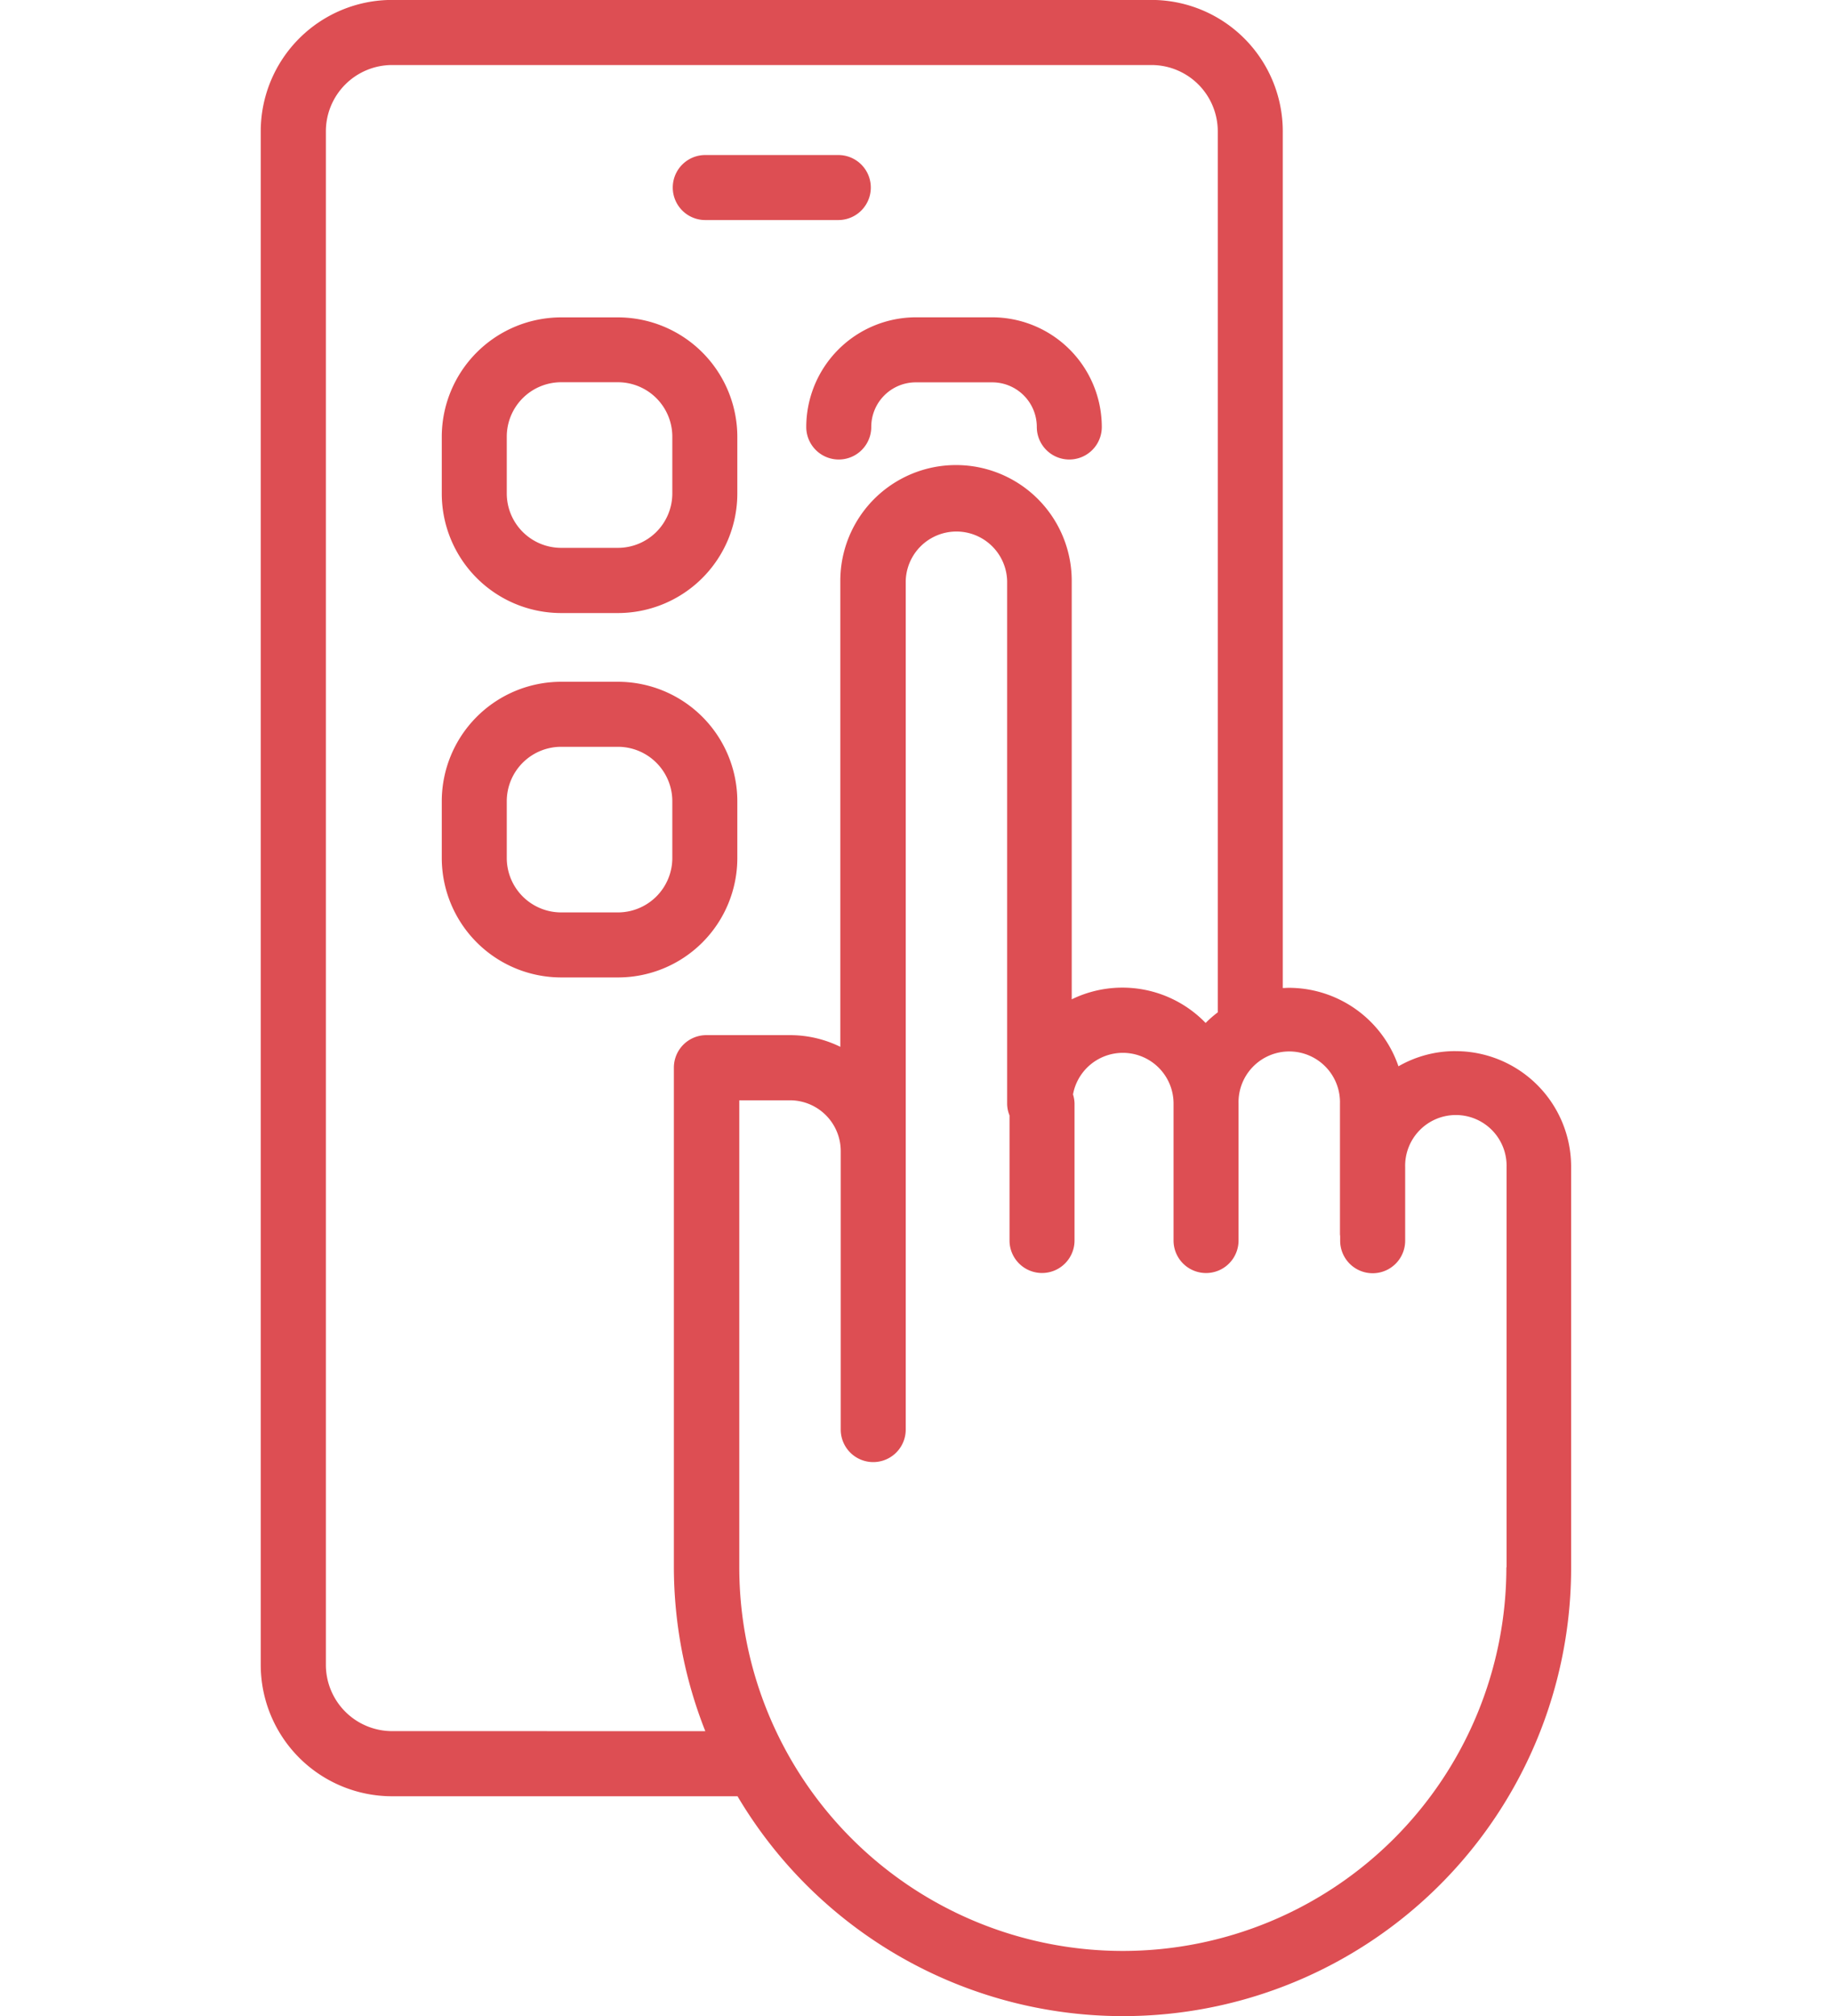 <?xml version="1.0" encoding="utf-8"?>
<svg xmlns="http://www.w3.org/2000/svg" width="50" height="55" viewBox="0 0 37.898 58.285">
  <g id="technology-selection" transform="translate(-12054.125 -2974)">
    <path id="Path_223088" data-name="Path 223088" d="M215.214,49.985a3.293,3.293,0,0,0-1.655.439,3.356,3.356,0,0,0-3.171-2.269c-.062,0-.119.006-.175.006V23.394a3.8,3.8,0,0,0-3.8-3.8h-21.96a3.8,3.8,0,0,0-3.8,3.8V67.728a3.8,3.8,0,0,0,3.8,3.8h9.99a12.959,12.959,0,0,0,24.11-6.618V53.332a3.341,3.341,0,0,0-3.34-3.346Zm-30.759,19.66a1.918,1.918,0,0,1-1.918-1.918V23.394a1.918,1.918,0,0,1,1.918-1.918h21.96a1.918,1.918,0,0,1,1.918,1.918v25.47a3.226,3.226,0,0,0-.351.307,3.346,3.346,0,0,0-3.873-.683v-12.1a3.346,3.346,0,1,0-6.693,0V49.861a3.3,3.3,0,0,0-1.467-.338h-2.407a.939.939,0,0,0-.94.94V64.908a12.929,12.929,0,0,0,.909,4.738Zm32.225-4.738a11.093,11.093,0,0,1-22.186,0v-13.5h1.467a1.469,1.469,0,0,1,1.467,1.467v8.053a.94.94,0,1,0,1.88,0V36.392a1.467,1.467,0,0,1,2.933,0V51.5a.907.907,0,0,0,.069.344v3.616a.94.94,0,1,0,1.88,0V51.5a.932.932,0,0,0-.044-.263,1.466,1.466,0,0,1,2.908.263v3.961a.94.94,0,1,0,1.88,0V51.5a1.467,1.467,0,1,1,2.933,0v3.773c0,.025.006.05.006.075v.119a.94.94,0,0,0,1.88,0V53.338a1.467,1.467,0,1,1,2.933,0v11.57Z" transform="translate(11873.469 2954.404)" fill="#dd4e53"/>
    <path id="Path_223089" data-name="Path 223089" d="M288.051,61.524H291.9a.94.94,0,1,0,0-1.88h-3.848a.94.94,0,0,0,0,1.88Z" transform="translate(11778.927 2918.838)" fill="#dd4e53"/>
    <path id="Path_223090" data-name="Path 223090" d="M235.966,200.818v-1.642a3.456,3.456,0,0,0-3.453-3.453h-1.642a3.456,3.456,0,0,0-3.453,3.453v1.642a3.456,3.456,0,0,0,3.453,3.453h1.642A3.451,3.451,0,0,0,235.966,200.818Zm-1.88,0a1.574,1.574,0,0,1-1.573,1.573h-1.642a1.574,1.574,0,0,1-1.573-1.573v-1.642a1.574,1.574,0,0,1,1.573-1.573h1.642a1.574,1.574,0,0,1,1.573,1.573Z" transform="translate(11831.94 2797.988)" fill="#dd4e53"/>
    <path id="Path_223091" data-name="Path 223091" d="M321.61,104.7a.94.94,0,1,0,1.88,0,1.289,1.289,0,0,1,1.291-1.291h2.206a1.289,1.289,0,0,1,1.291,1.291.94.94,0,1,0,1.88,0,3.175,3.175,0,0,0-3.171-3.171H324.78a3.175,3.175,0,0,0-3.17,3.171Z" transform="translate(11748.29 2881.645)" fill="#dd4e53"/>
    <path id="Path_223092" data-name="Path 223092" d="M230.868,110.136h1.642a3.456,3.456,0,0,0,3.453-3.453v-1.642a3.456,3.456,0,0,0-3.453-3.453h-1.642a3.456,3.456,0,0,0-3.453,3.453v1.642A3.455,3.455,0,0,0,230.868,110.136Zm-1.573-5.1a1.574,1.574,0,0,1,1.573-1.573h1.642a1.574,1.574,0,0,1,1.573,1.573v1.642a1.574,1.574,0,0,1-1.573,1.573h-1.642a1.574,1.574,0,0,1-1.573-1.573Z" transform="translate(11831.943 2881.588)" fill="#dd4e53"/>
  </g>
</svg>
